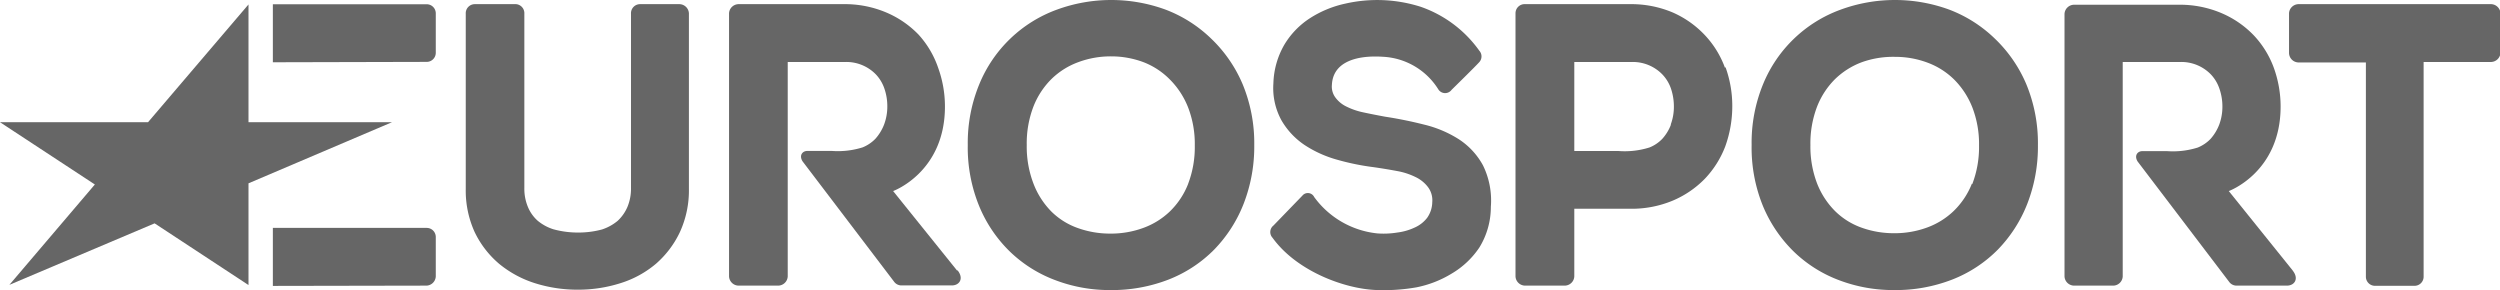 <?xml version="1.0" encoding="UTF-8"?> <svg xmlns="http://www.w3.org/2000/svg" viewBox="0 0 258.56 30.01"> <defs> <style>.cls-1{fill:#666;}</style> </defs> <title>Asset 19</title> <g id="Layer_2" data-name="Layer 2"> <g id="Layer_1-2" data-name="Layer 1"> <polygon class="cls-1" points="25.7 29.48 15.99 23.1 0.97 29.46 9.81 19.08 0 12.64 15.31 12.64 25.7 0.46 25.7 12.64 40.54 12.64 25.7 18.96 25.7 29.48"></polygon> <path class="cls-1" d="M44.13,6.4a.94.94,0,0,0,.94-.94V1.38a.94.94,0,0,0-.94-.94H28.22v6Z"></path> <path class="cls-1" d="M44.13,29.54a1,1,0,0,0,.94-.95V24.51a.94.94,0,0,0-.94-.94H28.22v6Z"></path> <path class="cls-1" d="M257.61.43H237.74a1,1,0,0,0-1,.94V5.46a1,1,0,0,0,1,1h6.95V28.62a.94.94,0,0,0,.94.94h4.09a.94.94,0,0,0,.94-.94V6.41h7a1,1,0,0,0,.95-1V1.37a1,1,0,0,0-.95-.94"></path> <path class="cls-1" d="M178.4,7a9.8,9.8,0,0,0-2.09-3.38A10.13,10.13,0,0,0,173,1.29a11,11,0,0,0-4.42-.86H157.74a.94.94,0,0,0-1,.94V28.59a1,1,0,0,0,1,.95h4.08a1,1,0,0,0,1-.95v-7h5.79a11,11,0,0,0,4.39-.84,10.14,10.14,0,0,0,3.33-2.27,10.06,10.06,0,0,0,2.1-3.33,12.28,12.28,0,0,0,.73-4.2,11.76,11.76,0,0,0-.7-4m-5.64,5.93a4.63,4.63,0,0,1-.9,1.48,3.76,3.76,0,0,1-1.32.89,8.53,8.53,0,0,1-3.19.37h-4.59V6.41h6a4.25,4.25,0,0,1,3.12,1.3,4,4,0,0,1,.87,1.43,5.84,5.84,0,0,1,.31,1.88,5.26,5.26,0,0,1-.33,1.87"></path> <path class="cls-1" d="M137.75,8.79a1.88,1.88,0,0,0,.36,1.29,3,3,0,0,0,1.08.91,7.17,7.17,0,0,0,1.8.63c.74.16,1.51.31,2.27.45,1.38.21,2.74.49,4,.81a11.86,11.86,0,0,1,3.6,1.51,7.47,7.47,0,0,1,2.52,2.72,8.25,8.25,0,0,1,.81,4.28A8,8,0,0,1,153,25.6a8.82,8.82,0,0,1-2.87,2.7,11.12,11.12,0,0,1-3.65,1.42,19.53,19.53,0,0,1-4.23.27c-3.31-.15-8.19-2-10.64-5.4a.86.86,0,0,1,.09-1.26l3-3.1a.73.73,0,0,1,1.22.15,9.25,9.25,0,0,0,6.53,3.76,8.72,8.72,0,0,0,2.06-.09,6,6,0,0,0,1.81-.52,3.33,3.33,0,0,0,1.28-1,2.88,2.88,0,0,0,.53-1.61,2.27,2.27,0,0,0-.42-1.54,3.47,3.47,0,0,0-1.27-1.05,7.19,7.19,0,0,0-2-.65c-.8-.15-1.6-.28-2.37-.39a25.2,25.2,0,0,1-3.77-.77A11.88,11.88,0,0,1,134.93,15a7.73,7.73,0,0,1-2.41-2.58,6.94,6.94,0,0,1-.82-3.81,8.41,8.41,0,0,1,1.14-4,8.39,8.39,0,0,1,2.66-2.74A11.09,11.09,0,0,1,139.11.38a14.85,14.85,0,0,1,7.82.32A12.44,12.44,0,0,1,153,5.25a.88.88,0,0,1,0,1.17c-.41.46-2.87,2.87-2.87,2.87a.83.83,0,0,1-1.38-.06A7.17,7.17,0,0,0,143,5.87c-2.42-.16-5.14.38-5.25,2.92"></path> <path class="cls-1" d="M125.27,4A13.83,13.83,0,0,0,120.56,1,16.35,16.35,0,0,0,109.3,1a13.76,13.76,0,0,0-8,7.67A15.93,15.93,0,0,0,100.09,15a16,16,0,0,0,1.19,6.34,14,14,0,0,0,3.21,4.72A13.61,13.61,0,0,0,109.21,29a15.78,15.78,0,0,0,5.63,1,16.19,16.19,0,0,0,6-1.08,13.58,13.58,0,0,0,4.72-3.09,14.23,14.23,0,0,0,3.06-4.75,16.31,16.31,0,0,0,1.1-6.07,15.93,15.93,0,0,0-1.21-6.32A14.14,14.14,0,0,0,125.27,4M122.89,19A8.06,8.06,0,0,1,121,21.86a7.83,7.83,0,0,1-2.75,1.71,9.7,9.7,0,0,1-3.39.59,9.85,9.85,0,0,1-3.43-.59,7.34,7.34,0,0,1-2.7-1.7A8.33,8.33,0,0,1,106.89,19a10.67,10.67,0,0,1-.7-4,10.61,10.61,0,0,1,.7-4,8.25,8.25,0,0,1,1.86-2.83,7.8,7.8,0,0,1,2.74-1.73,9.57,9.57,0,0,1,3.42-.61,9.47,9.47,0,0,1,3.38.61A7.73,7.73,0,0,1,121,8.23a8.45,8.45,0,0,1,1.87,2.86,10.47,10.47,0,0,1,.7,3.95,10.67,10.67,0,0,1-.7,4"></path> <path class="cls-1" d="M206.32,4A13.83,13.83,0,0,0,201.61,1a16.32,16.32,0,0,0-11.25,0,13.74,13.74,0,0,0-8,7.67,15.93,15.93,0,0,0-1.2,6.32,16,16,0,0,0,1.18,6.34,14.25,14.25,0,0,0,3.21,4.72A13.61,13.61,0,0,0,190.26,29a15.82,15.82,0,0,0,5.63,1,16.16,16.16,0,0,0,6-1.08,13.58,13.58,0,0,0,4.72-3.09,14.23,14.23,0,0,0,3.06-4.75,16.31,16.31,0,0,0,1.1-6.07,15.93,15.93,0,0,0-1.21-6.32A14.14,14.14,0,0,0,206.32,4M203.94,19a8.06,8.06,0,0,1-1.88,2.82,7.83,7.83,0,0,1-2.75,1.71,9.7,9.7,0,0,1-3.39.59,9.85,9.85,0,0,1-3.43-.59,7.43,7.43,0,0,1-2.7-1.7A8.33,8.33,0,0,1,187.94,19a10.67,10.67,0,0,1-.7-4,10.61,10.61,0,0,1,.7-4,8.25,8.25,0,0,1,1.86-2.83,8,8,0,0,1,2.74-1.73A9.57,9.57,0,0,1,196,5.88a9.47,9.47,0,0,1,3.38.61,7.73,7.73,0,0,1,2.73,1.74,8.45,8.45,0,0,1,1.87,2.86,10.47,10.47,0,0,1,.7,3.95,10.67,10.67,0,0,1-.7,4"></path> <path class="cls-1" d="M70.3.43H66.2a.94.94,0,0,0-.94,1v18a4.89,4.89,0,0,1-.38,2,4.24,4.24,0,0,1-1,1.41,4.92,4.92,0,0,1-1.61.89,9.31,9.31,0,0,1-2.46.32,9.53,9.53,0,0,1-2.55-.33,4.77,4.77,0,0,1-1.65-.89,3.89,3.89,0,0,1-1-1.4,4.89,4.89,0,0,1-.38-2v-18A.94.94,0,0,0,53.2.43H49.11a.94.94,0,0,0-.94,1V19.54A10.35,10.35,0,0,0,49.09,24a9.9,9.9,0,0,0,2.54,3.29,11.08,11.08,0,0,0,3.7,2,14.58,14.58,0,0,0,4.44.67,14.4,14.4,0,0,0,4.39-.67,10.51,10.51,0,0,0,3.67-2A10,10,0,0,0,70.32,24a10.35,10.35,0,0,0,.93-4.45V1.38a1,1,0,0,0-1-.95"></path> <path class="cls-1" d="M99,28l-6.63-8.24s5.36-1.94,5.36-8.74a11.76,11.76,0,0,0-.7-4A9.8,9.8,0,0,0,95,3.58a10.13,10.13,0,0,0-3.34-2.29A11,11,0,0,0,87.2.43H76.4a1,1,0,0,0-1,.94V28.59a1,1,0,0,0,1,.95h4.07a1,1,0,0,0,1-.95V6.41h6a4.25,4.25,0,0,1,3.13,1.3,4,4,0,0,1,.86,1.43A5.58,5.58,0,0,1,91.77,11a5.26,5.26,0,0,1-.33,1.87,4.81,4.81,0,0,1-.9,1.48,3.85,3.85,0,0,1-1.32.89,8.53,8.53,0,0,1-3.19.37H83.5c-.5,0-.88.45-.5,1.07l9.46,12.44a.94.94,0,0,0,.77.4h5.22c.77,0,1.28-.71.57-1.58"></path> <path class="cls-1" d="M237.14,28l-6.63-8.24s5.36-1.94,5.36-8.74a11.76,11.76,0,0,0-.7-4,9.8,9.8,0,0,0-2.09-3.38,10.13,10.13,0,0,0-3.34-2.29,11,11,0,0,0-4.42-.86h-10.8a1,1,0,0,0-1,.94V28.59a1,1,0,0,0,1,.95h4.07a1,1,0,0,0,.95-.95V6.41h6a4.25,4.25,0,0,1,3.13,1.3,4,4,0,0,1,.86,1.43,5.58,5.58,0,0,1,.32,1.88,5.26,5.26,0,0,1-.33,1.87,4.81,4.81,0,0,1-.9,1.48,3.85,3.85,0,0,1-1.32.89,8.53,8.53,0,0,1-3.19.37h-2.53c-.5,0-.88.45-.5,1.07l9.46,12.44a.94.94,0,0,0,.77.4h5.22c.77,0,1.28-.71.57-1.58"></path> </g> </g> </svg> 